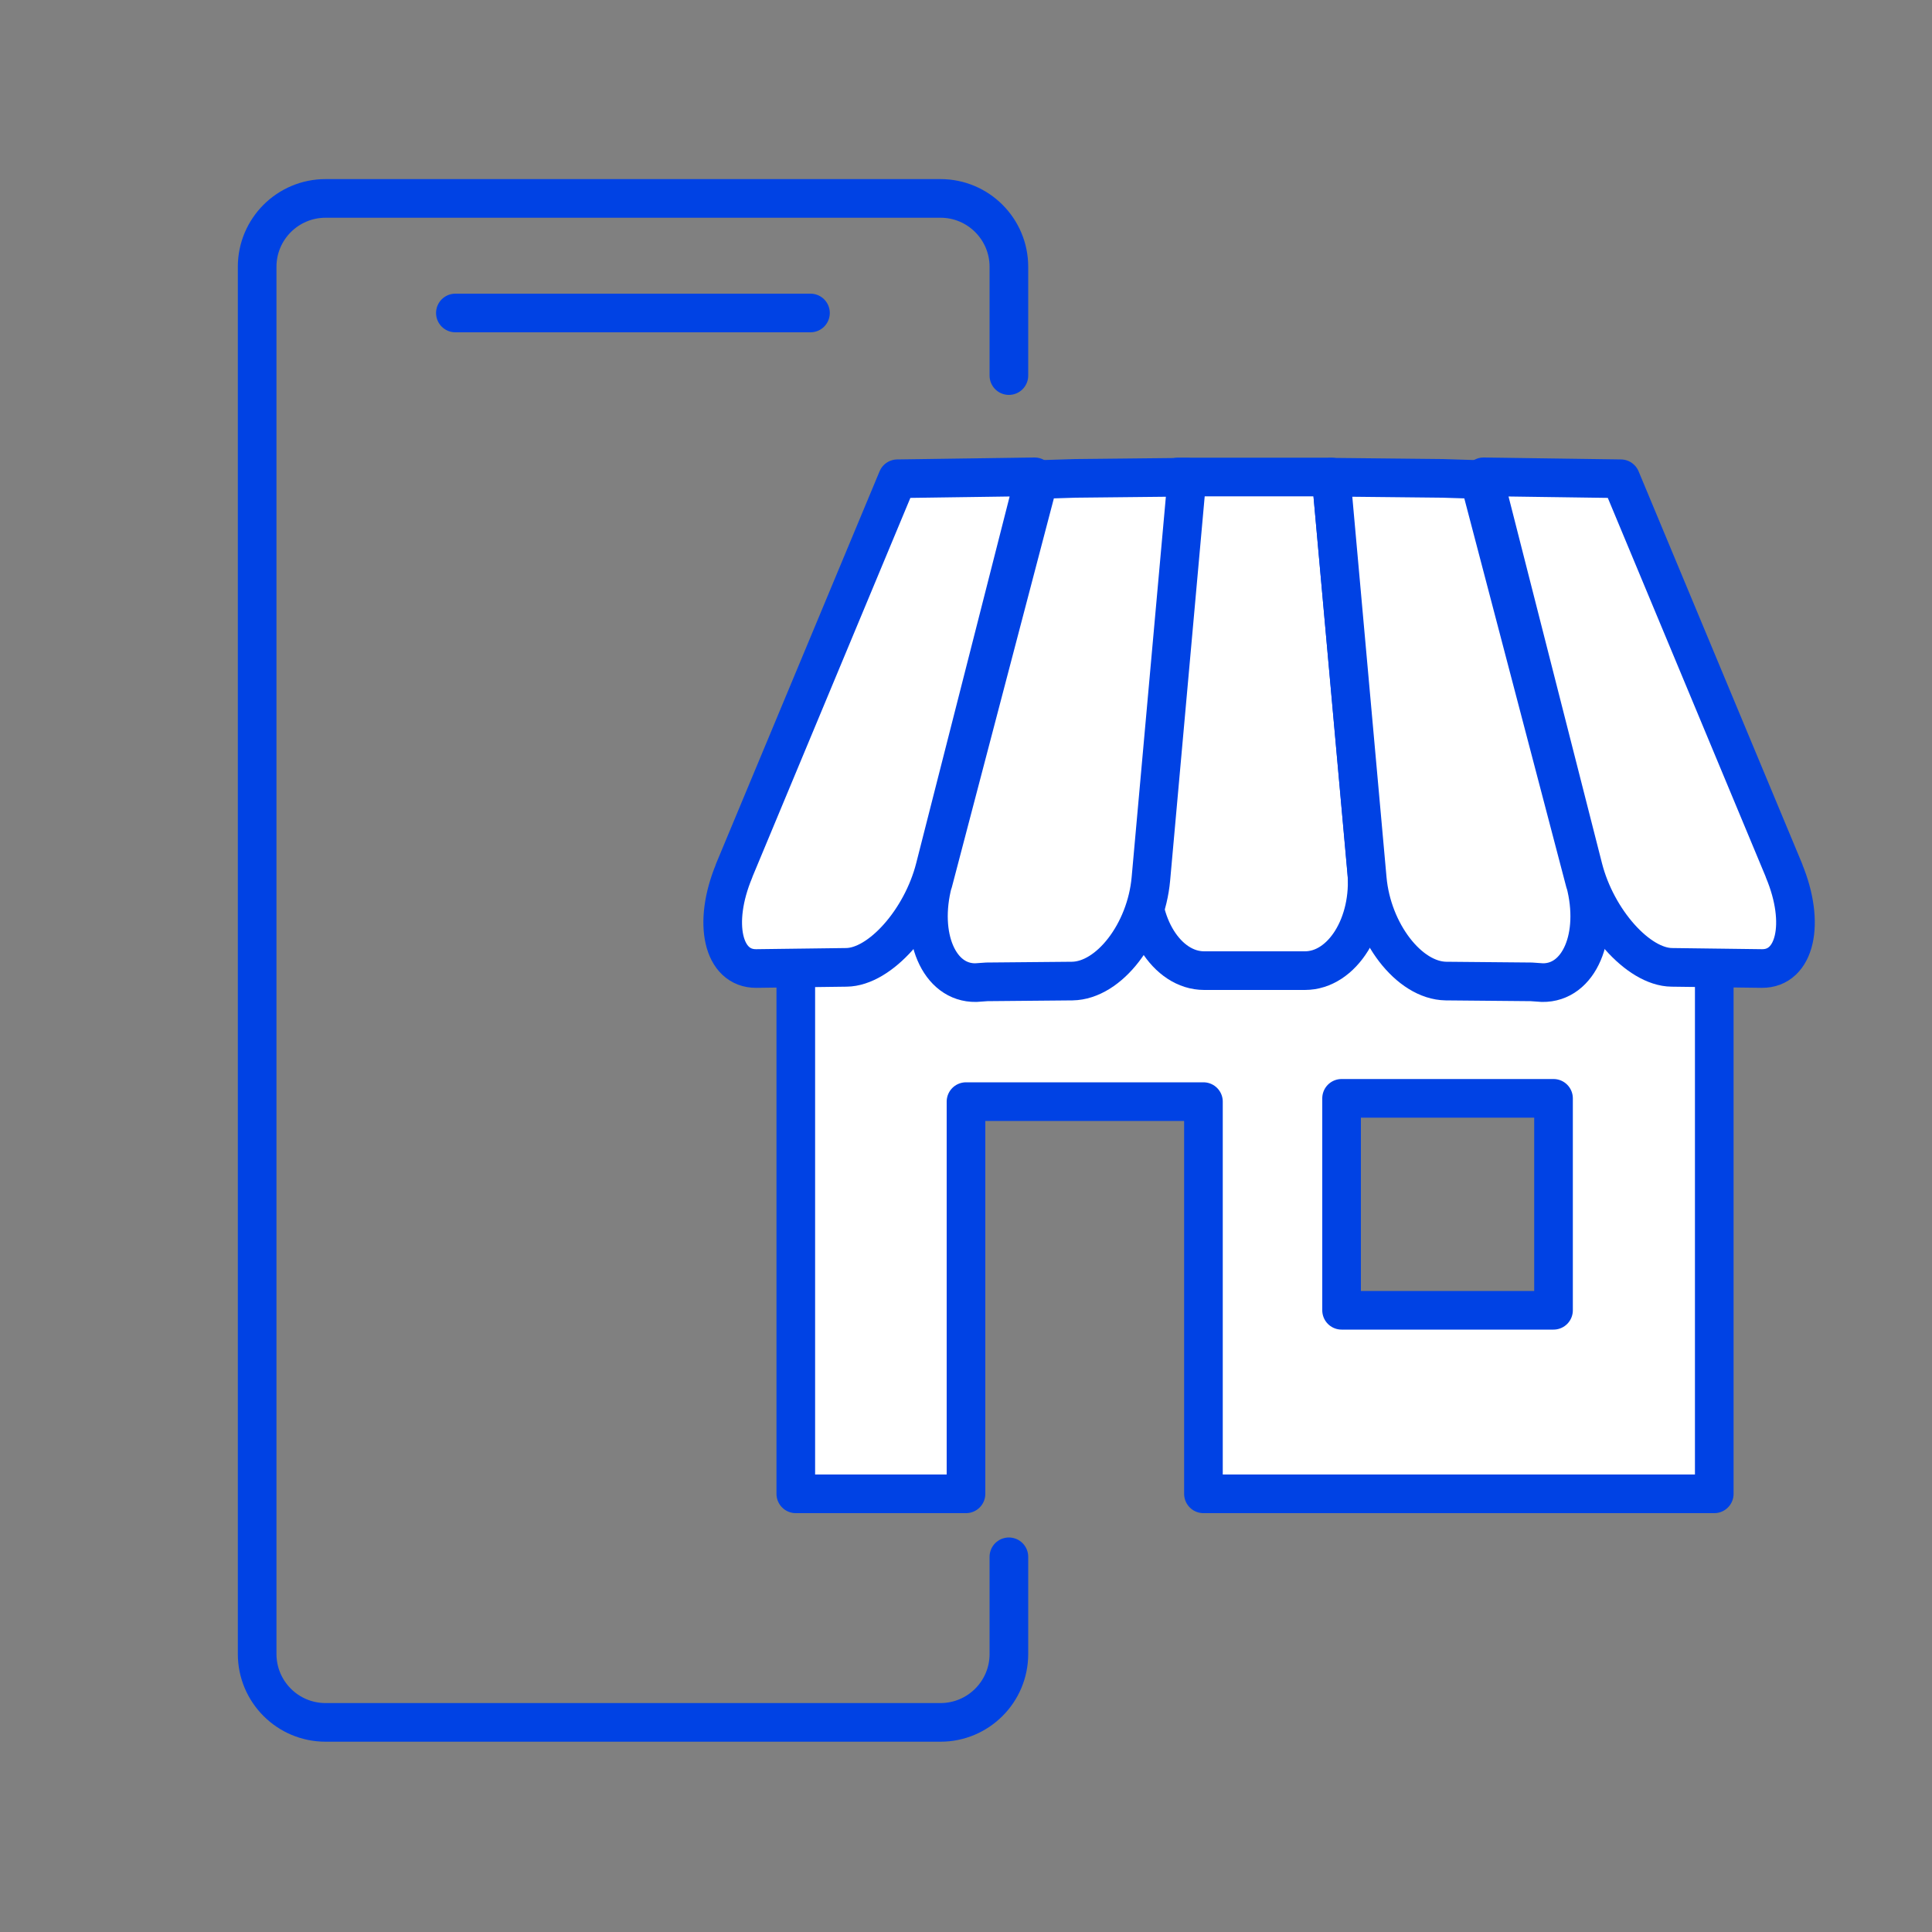 <svg xmlns="http://www.w3.org/2000/svg" id="Layer_1" viewBox="0 0 100 100"><rect x="0" y="0" width="100" height="100" fill="#808080" stroke="none"/><defs><style>.cls-1{fill:none;}.cls-1,.cls-2{stroke:#0042e4;stroke-linecap:round;stroke-linejoin:round;stroke-width:2px;}.cls-2{fill:#fff;}</style></defs><path class="cls-1" d="M52.22,80.58v5.03c0,1.96-1.59,3.54-3.54,3.54h-31.83c-1.96,0-3.54-1.59-3.54-3.54V13.81c0-1.96,1.59-3.54,3.54-3.54h31.83c1.96,0,3.54,1.59,3.54,3.54v5.63"></path><line class="cls-1" x1="23.57" y1="16.2" x2="41.95" y2="16.2"></line><path class="cls-2" d="M41.19,45.8v31.52h8.81v-20.3h12.29v20.3h26.44v-31.52h-47.55ZM80.41,67.82h-10.97v-10.97h10.97v10.97Z"></path><path class="cls-2" d="M70.74,45.1l-1.84-20.41h-7.93l-1.84,20.41c-.25,2.73,1.26,5.14,3.2,5.14h5.21c1.94,0,3.44-2.41,3.2-5.14Z"></path><path class="cls-2" d="M82.04,45.67l-5.47-20.85-1.9-.06h-.02s-5.75-.06-5.75-.06l1.87,20.79c.25,2.78,2.16,5.26,4.07,5.29l4.4.04h.02s.57.04.57.04c1.91.03,2.95-2.4,2.22-5.19Z"></path><path class="cls-2" d="M92.35,45.08l-8.46-20.3-3.54-.05h-.02s-3.54-.05-3.54-.05l5.16,20.25c.69,2.7,2.84,5.12,4.58,5.14l2.32.03h.02s2.32.03,2.32.03c1.74.02,2.28-2.35,1.15-5.06Z"></path><path class="cls-2" d="M48.3,45.67l5.47-20.85,1.9-.06h.02s5.75-.06,5.75-.06l-1.87,20.79c-.25,2.78-2.16,5.26-4.07,5.29l-4.4.04h-.02s-.57.04-.57.04c-1.91.03-2.95-2.4-2.22-5.19Z"></path><path class="cls-2" d="M37.99,45.08l8.46-20.3,3.54-.05h.02s3.54-.05,3.54-.05l-5.16,20.25c-.69,2.7-2.84,5.12-4.58,5.14l-2.32.03h-.02s-2.32.03-2.32.03c-1.74.02-2.28-2.35-1.15-5.06Z"></path></svg>